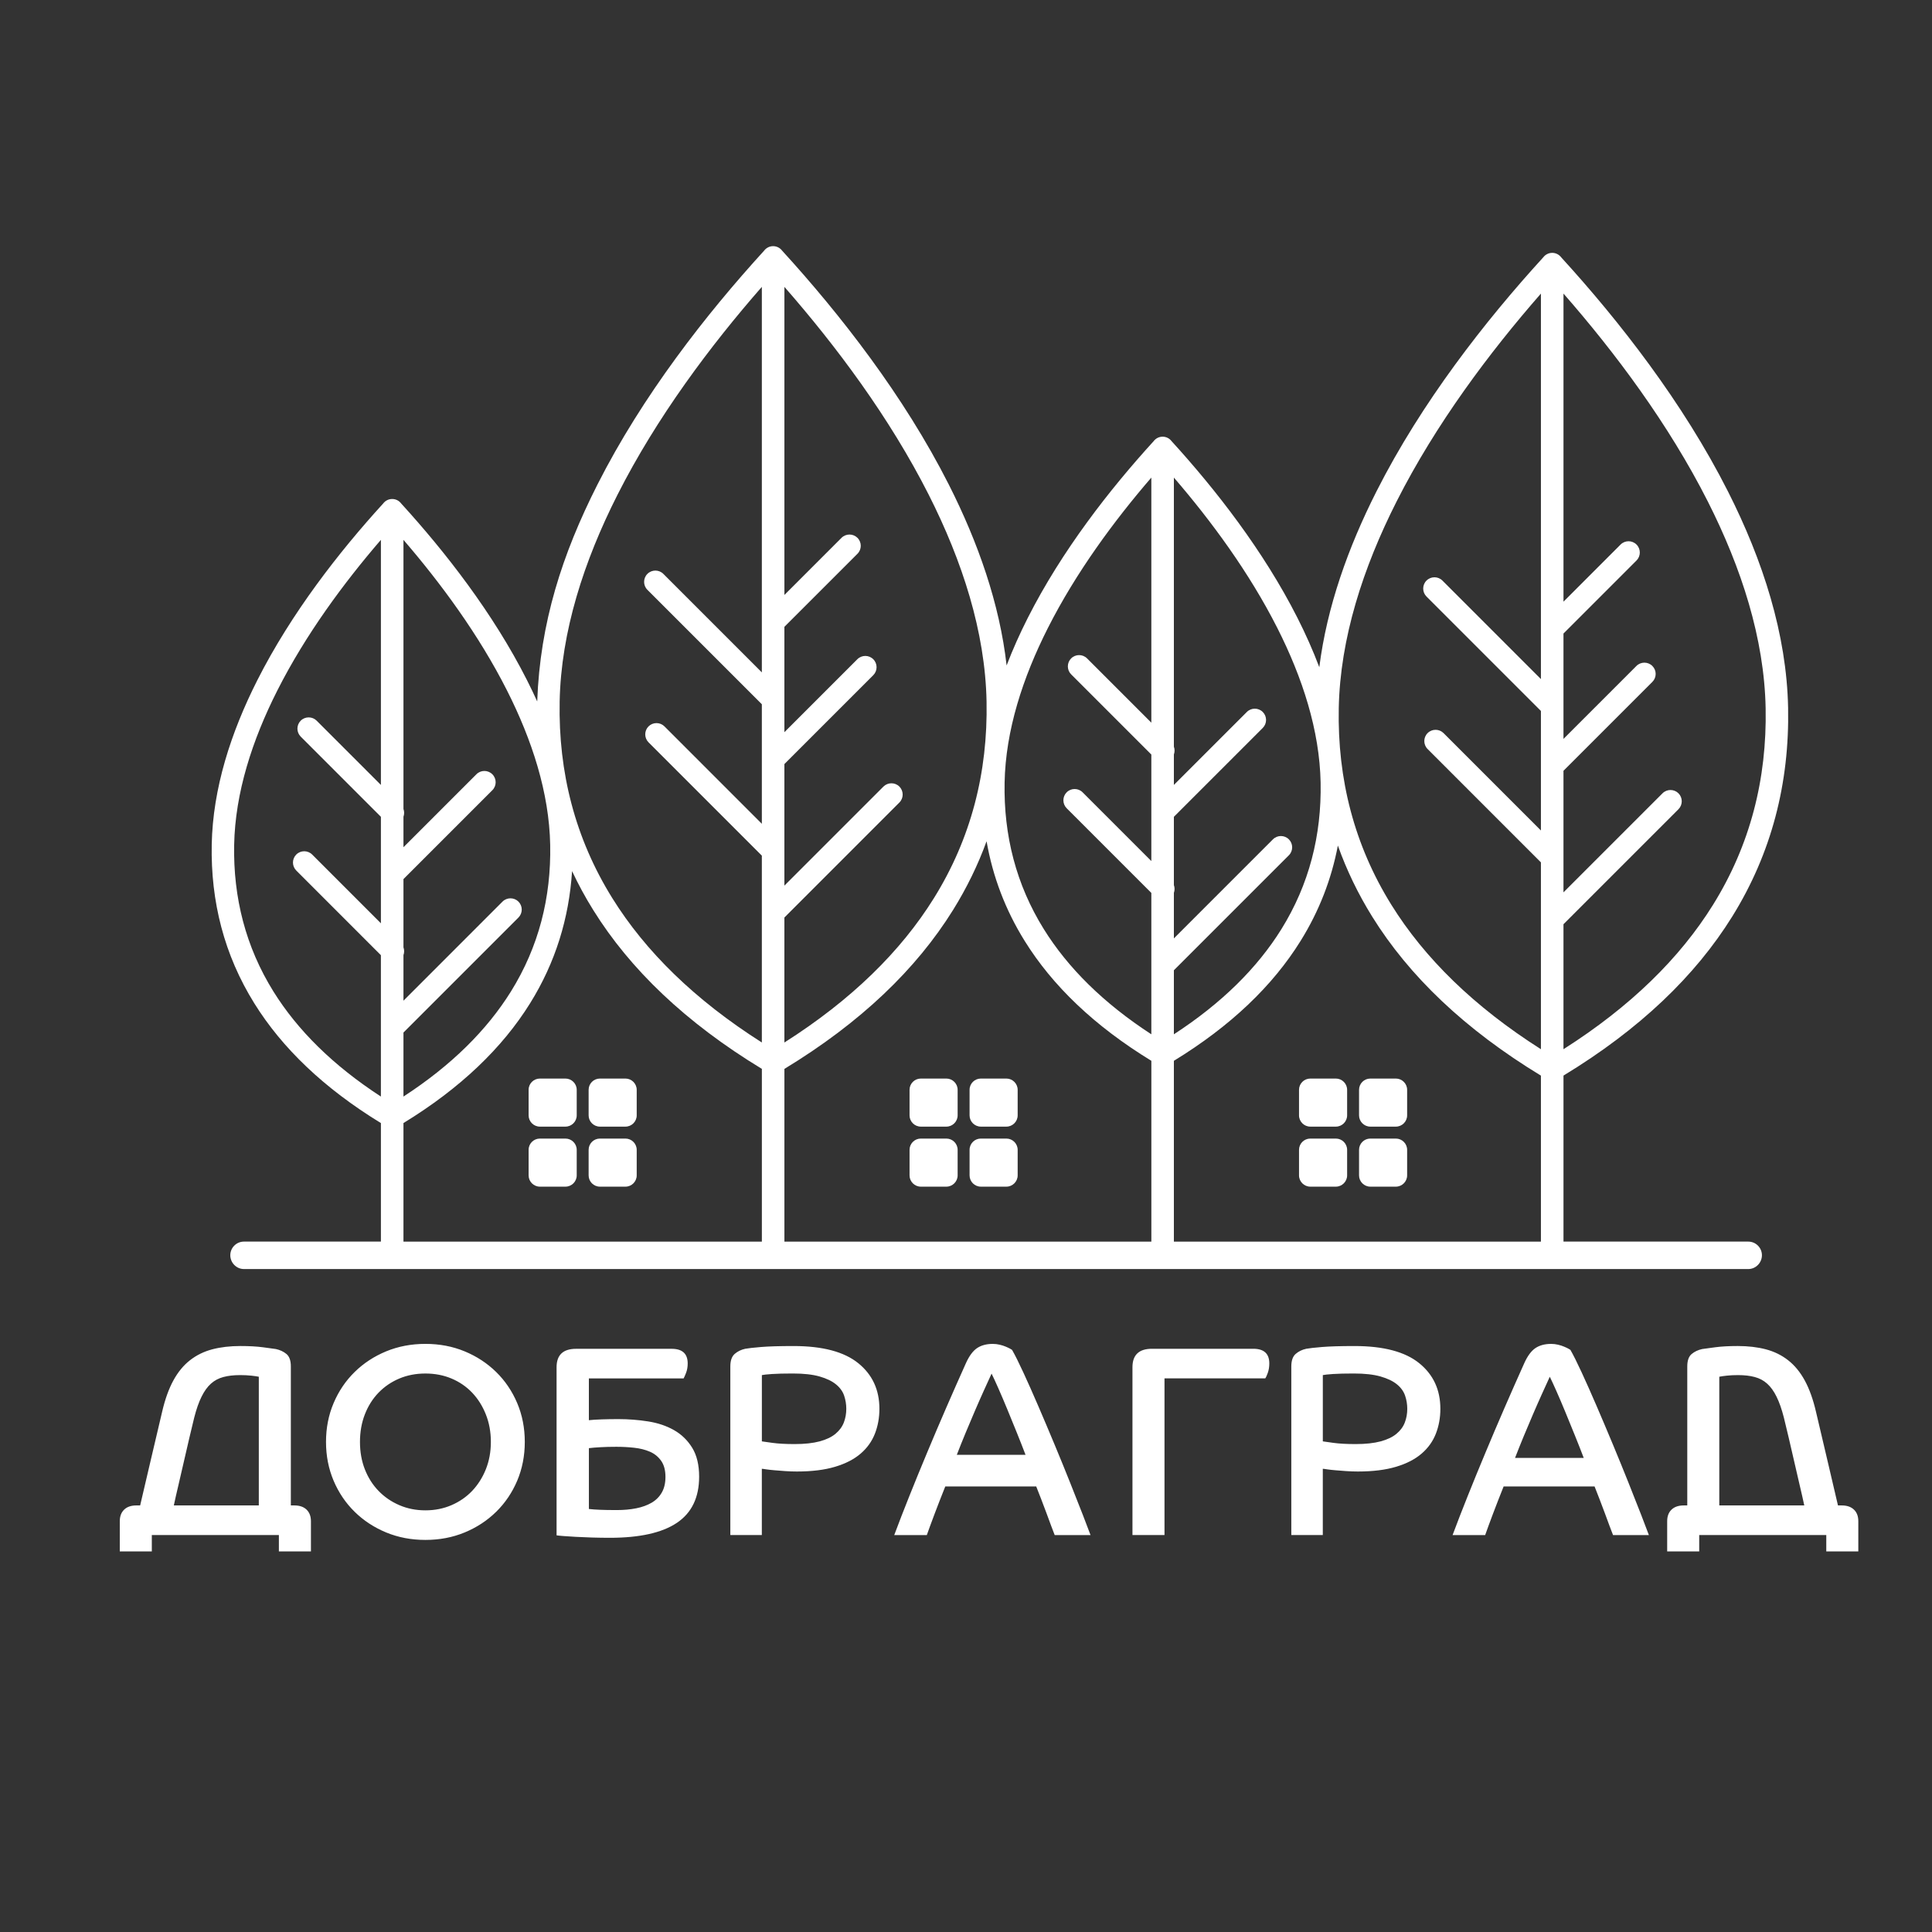 <?xml version="1.0" encoding="UTF-8"?> <svg xmlns="http://www.w3.org/2000/svg" width="1000" height="1000" viewBox="0 0 1000 1000" fill="none"><rect x="0" y="0" width="1000" height="1000" fill="#333333" stroke="none"/> <path d="M819.74 754.62C818.43 751.16 816.92 747.34 815.24 743.17C813.56 739 811.9 734.93 810.25 730.94C808.61 726.96 807.06 723.33 805.61 720.05C804.16 716.78 803.01 714.29 802.17 712.6C800.96 715.22 799.6 718.2 798.1 721.53C796.59 724.85 795.06 728.37 793.46 732.07C791.86 735.77 790.28 739.54 788.68 743.38C787.09 747.22 785.59 750.97 784.18 754.62H819.74ZM751.86 794.54C754.2 788.26 756.82 781.49 759.73 774.23C762.63 766.97 765.68 759.52 768.87 751.89C772.05 744.26 775.35 736.5 778.77 728.63C782.19 720.76 785.59 713.08 788.96 705.58C790.65 701.83 792.57 699.24 794.72 697.78C796.88 696.33 799.6 695.6 802.87 695.6C804.09 695.6 805.28 695.74 806.45 696.02C807.62 696.3 808.65 696.63 809.54 697.01C810.43 697.38 811.18 697.73 811.79 698.06C812.4 698.39 812.75 698.6 812.84 698.69C814.34 701.31 816.29 705.2 818.67 710.36C821.05 715.51 823.63 721.29 826.39 727.72C829.15 734.13 831.99 740.84 834.9 747.82C837.8 754.8 840.5 761.41 842.98 767.64C845.47 773.86 847.65 779.39 849.52 784.22C851.39 789.05 852.7 792.49 853.46 794.55H834.91C834.44 793.43 833.83 791.83 833.08 789.77C832.33 787.7 831.51 785.48 830.62 783.1C829.73 780.71 828.82 778.3 827.88 775.86C826.95 773.42 826.1 771.26 825.35 769.39H778.27C776.21 774.54 774.36 779.3 772.72 783.65C771.08 788.01 769.74 791.64 768.72 794.55H751.86V794.54ZM462.86 794.54C465.2 788.26 467.82 781.49 470.73 774.23C473.63 766.97 476.68 759.52 479.87 751.89C483.05 744.26 486.35 736.5 489.77 728.63C493.19 720.76 496.59 713.08 499.96 705.58C501.65 701.83 503.57 699.24 505.72 697.78C507.88 696.33 510.6 695.6 513.87 695.6C515.09 695.6 516.28 695.74 517.45 696.02C518.62 696.3 519.65 696.63 520.54 697.01C521.43 697.38 522.18 697.73 522.79 698.06C523.4 698.39 523.75 698.6 523.84 698.69C525.34 701.31 527.29 705.2 529.67 710.36C532.05 715.51 534.63 721.29 537.39 727.72C540.15 734.13 542.99 740.84 545.9 747.82C548.8 754.8 551.5 761.41 553.98 767.64C556.47 773.86 558.65 779.39 560.52 784.22C562.39 789.05 563.7 792.49 564.46 794.55H545.91C545.44 793.43 544.83 791.83 544.08 789.77C543.33 787.7 542.51 785.48 541.62 783.1C540.73 780.71 539.82 778.3 538.88 775.86C537.95 773.42 537.1 771.26 536.35 769.39H489.27C487.21 774.54 485.36 779.3 483.72 783.65C482.08 788.01 480.74 791.64 479.72 794.55H462.86V794.54ZM668.38 707.26C668.38 704.26 669.13 702.11 670.63 700.79C672.13 699.48 673.96 698.59 676.11 698.12C677.62 697.84 680.33 697.54 684.26 697.21C688.2 696.88 693.82 696.71 701.13 696.71C716.12 696.71 727.27 699.67 734.57 705.57C741.88 711.47 745.53 719.35 745.53 729.19C745.53 733.78 744.76 738.07 743.21 742.05C741.66 746.03 739.2 749.48 735.83 752.38C732.46 755.29 728.06 757.56 722.63 759.19C717.19 760.83 710.59 761.65 702.81 761.65C700.84 761.65 698.85 761.58 696.84 761.44C694.82 761.3 692.97 761.16 691.29 761.01C689.6 760.87 688.15 760.71 686.93 760.53C685.71 760.33 684.96 760.24 684.68 760.24V794.53H668.38V707.26ZM684.68 746.05C685.33 746.14 687.17 746.4 690.16 746.82C693.16 747.24 697 747.45 701.69 747.45C706.85 747.45 711.15 746.98 714.62 746.05C718.09 745.11 720.83 743.8 722.84 742.11C724.86 740.43 726.29 738.48 727.13 736.28C727.98 734.07 728.4 731.71 728.4 729.19C728.4 726.84 728.02 724.57 727.27 722.37C726.52 720.17 725.12 718.22 723.06 716.54C721 714.85 718.16 713.49 714.55 712.46C710.95 711.43 706.33 710.92 700.71 710.92C696.22 710.92 692.6 711.01 689.89 711.19C687.18 711.38 685.44 711.57 684.69 711.75V746.05H684.68ZM586.16 707.68C586.16 701.31 589.53 698.12 596.27 698.12H648.7C654.23 698.12 656.99 700.65 656.99 705.71C656.99 707.49 656.73 709.1 656.22 710.56C655.7 712.01 655.26 712.97 654.89 713.44H602.74V794.53H586.16V707.68ZM378.02 707.26C378.02 704.26 378.77 702.11 380.27 700.79C381.77 699.48 383.59 698.59 385.75 698.12C387.25 697.84 389.97 697.54 393.9 697.21C397.84 696.88 403.45 696.71 410.77 696.71C425.76 696.71 436.91 699.67 444.22 705.57C451.53 711.47 455.18 719.35 455.18 729.19C455.18 733.78 454.41 738.07 452.86 742.05C451.31 746.03 448.85 749.48 445.48 752.38C442.11 755.29 437.71 757.56 432.27 759.19C426.83 760.83 420.23 761.65 412.45 761.65C410.48 761.65 408.49 761.58 406.48 761.44C404.47 761.3 402.61 761.16 400.93 761.01C399.24 760.87 397.79 760.71 396.57 760.53C395.35 760.33 394.6 760.24 394.32 760.24V794.53H378.02V707.26ZM394.32 746.05C394.98 746.14 396.81 746.4 399.8 746.82C402.8 747.24 406.64 747.45 411.33 747.45C416.48 747.45 420.79 746.98 424.26 746.05C427.73 745.11 430.47 743.8 432.48 742.11C434.49 740.43 435.92 738.48 436.77 736.28C437.61 734.07 438.04 731.71 438.04 729.19C438.04 726.84 437.66 724.57 436.92 722.37C436.17 720.17 434.76 718.22 432.7 716.54C430.64 714.85 427.81 713.49 424.2 712.46C420.6 711.43 415.98 710.92 410.36 710.92C405.86 710.92 402.25 711.01 399.54 711.19C396.83 711.38 395.09 711.57 394.34 711.75V746.05H394.32ZM304.8 781.05C306.39 781.23 308.29 781.38 310.49 781.46C312.69 781.56 315.62 781.61 319.28 781.61C322.93 781.61 326.28 781.3 329.33 780.69C332.38 780.08 335.02 779.12 337.27 777.81C339.52 776.5 341.28 774.74 342.54 772.54C343.81 770.34 344.44 767.65 344.44 764.45C344.44 760.99 343.69 758.2 342.19 756.09C340.7 753.98 338.75 752.41 336.36 751.39C333.97 750.36 331.26 749.68 328.21 749.35C325.16 749.02 322.1 748.86 319.01 748.86C315.91 748.86 313.18 748.93 310.79 749.07C308.4 749.2 306.4 749.37 304.81 749.56V781.05H304.8ZM304.8 735.09C306.39 734.91 308.6 734.76 311.41 734.67C314.22 734.57 317.12 734.53 320.12 734.53C325.37 734.53 330.49 734.93 335.51 735.73C340.52 736.52 344.97 738.02 348.86 740.23C352.75 742.43 355.88 745.48 358.28 749.36C360.67 753.25 361.87 758.24 361.87 764.33C361.87 775.1 358.03 783.07 350.34 788.23C342.66 793.38 331.09 795.96 315.63 795.96C312.54 795.96 309.47 795.91 306.42 795.82C303.37 795.72 300.59 795.61 298.06 795.47C295.53 795.33 293.37 795.19 291.59 795.05C289.81 794.91 288.64 794.79 288.08 794.69V707.7C288.08 701.33 291.45 698.14 298.19 698.14H347.66C353.18 698.14 355.95 700.67 355.95 705.73C355.95 707.51 355.67 709.12 355.11 710.58C354.54 712.03 354.12 712.99 353.84 713.46H304.8V735.09ZM220.19 781.75C225.06 781.75 229.56 780.85 233.69 779.07C237.81 777.29 241.37 774.84 244.37 771.7C247.36 768.55 249.73 764.83 251.46 760.53C253.19 756.21 254.07 751.48 254.07 746.33C254.07 741.18 253.2 736.42 251.46 732.07C249.73 727.71 247.36 723.97 244.37 720.83C241.37 717.69 237.81 715.25 233.69 713.52C229.57 711.79 225.06 710.93 220.19 710.93C215.32 710.93 210.82 711.79 206.7 713.52C202.58 715.25 199 717.69 195.95 720.83C192.91 723.97 190.54 727.72 188.85 732.07C187.16 736.42 186.32 741.18 186.32 746.33C186.32 751.48 187.16 756.21 188.85 760.53C190.54 764.84 192.9 768.56 195.95 771.7C198.99 774.84 202.57 777.29 206.7 779.07C210.83 780.85 215.32 781.75 220.19 781.75ZM78.58 803H62V787.37C62 784.84 62.75 782.84 64.25 781.39C65.74 779.94 67.86 779.21 70.57 779.21H72.54C74.41 771.34 76.34 763.14 78.3 754.61C80.27 746.09 82.14 738.12 83.92 730.72C85.42 724.26 87.37 718.84 89.75 714.49C92.14 710.13 95.02 706.64 98.39 704.02C101.77 701.39 105.61 699.52 109.92 698.39C114.23 697.27 119.06 696.7 124.4 696.7C129 696.7 132.88 696.92 136.07 697.34C139.25 697.76 141.5 698.07 142.81 698.26C144.96 698.73 146.79 699.59 148.3 700.85C149.79 702.12 150.54 704.25 150.54 707.25V779.21H152.37C155.08 779.21 157.2 779.94 158.69 781.39C160.18 782.84 160.94 784.84 160.94 787.37V803H144.35V794.54H78.58V803ZM100.51 733.82C99.76 736.91 98.92 740.43 97.98 744.36C97.05 748.29 96.11 752.35 95.17 756.52C94.23 760.69 93.3 764.74 92.36 768.67C91.42 772.6 90.63 776.12 89.97 779.21H133.96V712.6C133.12 712.41 131.81 712.22 130.03 712.03C128.25 711.84 126.33 711.75 124.27 711.75C120.99 711.75 118.11 712.08 115.63 712.74C113.14 713.4 110.99 714.54 109.17 716.19C107.34 717.83 105.73 720.07 104.32 722.93C102.9 725.79 101.63 729.41 100.51 733.82ZM945.28 803H961.86V787.37C961.86 784.84 961.12 782.84 959.61 781.39C958.12 779.94 956 779.21 953.29 779.21H951.33C949.45 771.34 947.53 763.14 945.57 754.61C943.6 746.09 941.73 738.12 939.95 730.72C938.45 724.26 936.5 718.84 934.12 714.49C931.73 710.13 928.85 706.64 925.48 704.02C922.11 701.39 918.26 699.52 913.95 698.39C909.64 697.27 904.81 696.7 899.47 696.7C894.88 696.7 890.99 696.92 887.81 697.34C884.63 697.76 882.37 698.07 881.06 698.26C878.91 698.73 877.08 699.59 875.58 700.85C874.08 702.12 873.33 704.25 873.33 707.25V779.21H871.5C868.78 779.21 866.67 779.94 865.17 781.39C863.67 782.84 862.93 784.84 862.93 787.37V803H879.51V794.54H945.28V803ZM923.35 733.82C924.1 736.91 924.95 740.43 925.88 744.36C926.81 748.29 927.76 752.35 928.69 756.52C929.63 760.69 930.56 764.74 931.5 768.67C932.44 772.6 933.23 776.12 933.89 779.21H889.9V712.6C890.74 712.41 892.05 712.22 893.83 712.03C895.61 711.84 897.53 711.75 899.59 711.75C902.88 711.75 905.76 712.08 908.23 712.74C910.72 713.4 912.87 714.54 914.69 716.19C916.52 717.83 918.14 720.07 919.54 722.93C920.96 725.79 922.23 729.41 923.35 733.82ZM220.19 695.59C227.5 695.59 234.27 696.88 240.49 699.45C246.73 702.03 252.15 705.59 256.8 710.13C261.44 714.68 265.07 720.04 267.7 726.23C270.32 732.41 271.63 739.11 271.63 746.33C271.63 753.55 270.31 760.24 267.7 766.43C265.07 772.61 261.44 777.97 256.8 782.52C252.16 787.06 246.73 790.63 240.49 793.2C234.26 795.78 227.5 797.06 220.19 797.06C212.88 797.06 206.11 795.77 199.88 793.2C193.65 790.62 188.21 787.06 183.58 782.52C178.94 777.98 175.31 772.61 172.68 766.43C170.06 760.24 168.74 753.55 168.74 746.33C168.74 739.12 170.05 732.41 172.68 726.23C175.31 720.04 178.93 714.68 183.58 710.13C188.21 705.59 193.65 702.03 199.88 699.45C206.11 696.89 212.89 695.59 220.19 695.59ZM530.81 753C529.5 749.54 527.99 745.72 526.31 741.55C524.63 737.38 522.97 733.31 521.32 729.32C519.68 725.34 518.13 721.71 516.68 718.43C515.23 715.16 514.08 712.67 513.24 710.98C512.03 713.6 510.67 716.58 509.17 719.91C507.66 723.23 506.13 726.75 504.53 730.45C502.93 734.15 501.35 737.92 499.75 741.76C498.16 745.6 496.66 749.35 495.25 753H530.81Z" fill="white"></path> <path d="M153.34 450.57C151.07 448.29 151.07 444.6 153.34 442.32C155.61 440.04 159.31 440.04 161.59 442.32L197.16 477.9V422.78L155.65 381.27C153.38 378.99 153.38 375.3 155.65 373.02C157.92 370.75 161.62 370.75 163.9 373.02L197.16 406.28V279.42C177.95 301.7 158.18 328.48 143.6 357.28C130.58 383 121.72 410.3 121.2 437.27C120.68 464.61 127.17 490.1 141.5 513.15C153.95 533.17 172.33 551.43 197.15 567.57V494.4L153.34 450.57ZM260.1 466.67C262.37 464.4 266.07 464.4 268.35 466.67C270.62 468.95 270.62 472.64 268.35 474.92L208.83 534.44V567.58C233.65 551.44 252.03 533.17 264.48 513.16C278.81 490.11 285.31 464.63 284.78 437.28C284.26 410.3 275.4 383.01 262.38 357.29C247.81 328.49 228.04 301.71 208.83 279.43V418.72C209.3 420.01 209.3 421.44 208.83 422.74V438.52L246.59 400.76C248.86 398.48 252.56 398.48 254.84 400.76C257.12 403.03 257.12 406.73 254.84 409.01L208.83 455.02V490.35C209.3 491.64 209.3 493.07 208.83 494.37V517.96L260.1 466.67ZM435.57 278.38C437.84 276.11 441.54 276.11 443.82 278.38C446.1 280.66 446.1 284.36 443.82 286.63L406 324.44V362.09V378.98L443.76 341.22C446.04 338.94 449.73 338.94 452.01 341.22C454.28 343.49 454.28 347.19 452.01 349.47L406 395.48V440.46V458.4L457.27 407.13C459.55 404.86 463.25 404.86 465.52 407.13C467.79 409.41 467.79 413.11 465.52 415.38L406 474.91V539.6C440.7 517.55 466.24 492.46 483.4 464.87C502.63 433.96 511.34 399.78 510.64 363.11C509.94 326.96 498.1 290.46 480.71 256.08C460.44 216.02 432.64 178.92 406.01 148.49V307.95L435.57 278.38ZM335.68 384.23C333.41 381.95 333.41 378.26 335.68 375.98C337.96 373.71 341.65 373.71 343.93 375.98L394.33 426.39V364.52L335.1 305.29C332.82 303.02 332.82 299.32 335.1 297.04C337.37 294.76 341.07 294.76 343.35 297.04L394.33 348.02V148.48C367.7 178.91 339.89 216.02 319.61 256.09C302.22 290.46 290.37 326.96 289.68 363.1C288.97 399.77 297.69 433.95 316.92 464.86C334.08 492.45 359.63 517.54 394.33 539.59V442.88L335.68 384.23ZM552.11 418.35C549.84 416.07 549.84 412.38 552.11 410.1C554.39 407.82 558.08 407.82 560.36 410.1L595.93 445.67V390.55L554.42 349.04C552.15 346.76 552.15 343.07 554.42 340.79C556.69 338.51 560.39 338.51 562.67 340.79L595.93 374.05V247.2C576.72 269.47 556.95 296.26 542.38 325.06C529.37 350.78 520.5 378.07 519.98 405.05C519.46 432.39 525.95 457.88 540.28 480.92C552.73 500.94 571.11 519.2 595.93 535.35V462.17L552.11 418.35ZM658.87 434.44C661.15 432.16 664.84 432.16 667.12 434.44C669.39 436.72 669.39 440.42 667.12 442.69L607.6 502.21V535.35C632.42 519.21 650.8 500.94 663.25 480.92C677.58 457.87 684.07 432.39 683.55 405.05C683.03 378.07 674.17 350.78 661.15 325.06C646.58 296.26 626.81 269.47 607.6 247.2V386.49C608.07 387.78 608.07 389.21 607.6 390.5V406.28L645.36 368.52C647.63 366.24 651.33 366.24 653.61 368.52C655.88 370.8 655.88 374.49 653.61 376.77L607.6 422.78V458.11C608.07 459.4 608.07 460.83 607.6 462.12V485.71L658.87 434.44ZM838.81 281.86C841.09 279.58 844.79 279.58 847.06 281.86C849.33 284.13 849.33 287.83 847.06 290.11L809.25 327.92V365.57V382.46L847.01 344.7C849.28 342.42 852.98 342.42 855.26 344.7C857.54 346.98 857.54 350.67 855.26 352.95L809.25 398.96V443.94V461.88L860.52 410.61C862.79 408.34 866.49 408.34 868.77 410.61C871.04 412.89 871.04 416.58 868.77 418.86L809.25 478.38V543.07C843.94 521.02 869.49 495.93 886.65 468.34C905.88 437.43 914.59 403.25 913.89 366.58C913.19 330.42 901.35 293.93 883.96 259.56C863.69 219.5 835.89 182.39 809.26 151.96V311.43L838.81 281.86ZM738.93 387.7C736.65 385.42 736.65 381.72 738.93 379.45C741.2 377.18 744.9 377.18 747.18 379.45L797.58 429.86V367.99L738.35 308.76C736.08 306.48 736.08 302.78 738.35 300.51C740.63 298.23 744.33 298.23 746.6 300.51L797.58 351.49V151.96C770.95 182.39 743.14 219.51 722.87 259.57C705.48 293.94 693.64 330.44 692.94 366.58C692.23 403.25 700.95 437.43 720.18 468.34C737.34 495.93 762.89 521.02 797.58 543.07V446.36L738.93 387.7ZM296.1 450.88C294.54 475.29 287.49 498.22 274.37 519.3C260.01 542.39 238.38 563.22 208.83 581.29V642.66H394.34V553.25C354.9 529.3 326.1 501.66 307.04 471C302.95 464.44 299.31 457.73 296.1 450.88ZM510.65 435.43C506.19 447.69 500.42 459.55 493.3 471.01C474.24 501.67 445.45 529.31 406.01 553.26V642.67H595.94V549.07C566.38 531 544.76 510.17 530.4 487.07C520.33 470.9 513.83 453.63 510.65 435.43ZM692.48 437.66C689.17 455.04 682.8 471.57 673.14 487.08C658.78 510.17 637.15 531 607.6 549.07V642.67H797.58V556.74C758.15 532.79 729.34 505.15 710.28 474.49C702.92 462.65 697 450.35 692.48 437.66ZM709.27 558.26H722.5C725.71 558.26 728.33 560.89 728.33 564.09V577.31C728.33 580.52 725.7 583.14 722.5 583.14H709.27C706.07 583.14 703.44 580.52 703.44 577.31V564.09C703.44 560.87 706.06 558.26 709.27 558.26ZM678.21 589.32H691.44C694.65 589.32 697.27 591.95 697.27 595.16V608.38C697.27 611.58 694.64 614.21 691.44 614.21H678.21C675.01 614.21 672.37 611.59 672.37 608.38V595.16C672.37 591.94 675 589.32 678.21 589.32ZM709.27 589.32H722.5C725.71 589.32 728.33 591.95 728.33 595.16V608.38C728.33 611.58 725.7 614.21 722.5 614.21H709.27C706.07 614.21 703.44 611.59 703.44 608.38V595.16C703.44 591.94 706.06 589.32 709.27 589.32ZM678.21 558.26H691.44C694.65 558.26 697.27 560.89 697.27 564.09V577.31C697.27 580.52 694.64 583.14 691.44 583.14H678.21C675.01 583.14 672.37 580.52 672.37 577.31V564.09C672.37 560.87 675 558.26 678.21 558.26ZM507.68 558.26H520.91C524.12 558.26 526.74 560.89 526.74 564.09V577.31C526.74 580.52 524.11 583.14 520.91 583.14H507.68C504.48 583.14 501.85 580.52 501.85 577.31V564.09C501.84 560.87 504.46 558.26 507.68 558.26ZM476.61 589.32H489.84C493.06 589.32 495.67 591.95 495.67 595.16V608.38C495.67 611.58 493.04 614.21 489.84 614.21H476.61C473.41 614.21 470.78 611.59 470.78 608.38V595.16C470.78 591.94 473.4 589.32 476.61 589.32ZM507.68 589.32H520.91C524.12 589.32 526.74 591.95 526.74 595.16V608.38C526.74 611.58 524.11 614.21 520.91 614.21H507.68C504.48 614.21 501.85 611.59 501.85 608.38V595.16C501.84 591.94 504.46 589.32 507.68 589.32ZM476.61 558.26H489.84C493.06 558.26 495.67 560.89 495.67 564.09V577.31C495.67 580.52 493.04 583.14 489.84 583.14H476.61C473.41 583.14 470.78 580.52 470.78 577.31V564.09C470.78 560.87 473.4 558.26 476.61 558.26ZM310.5 558.26H323.73C326.94 558.26 329.56 560.89 329.56 564.09V577.31C329.56 580.52 326.94 583.14 323.73 583.14H310.5C307.29 583.14 304.67 580.52 304.67 577.31V564.09C304.67 560.87 307.29 558.26 310.5 558.26ZM279.44 589.32H292.67C295.88 589.32 298.51 591.95 298.51 595.16V608.38C298.51 611.59 295.88 614.21 292.67 614.21H279.44C276.23 614.21 273.61 611.59 273.61 608.38V595.16C273.6 591.94 276.22 589.32 279.44 589.32ZM310.5 589.32H323.73C326.94 589.32 329.56 591.95 329.56 595.16V608.38C329.56 611.59 326.94 614.21 323.73 614.21H310.5C307.29 614.21 304.67 611.59 304.67 608.38V595.16C304.67 591.94 307.29 589.32 310.5 589.32ZM279.44 558.26H292.67C295.88 558.26 298.51 560.89 298.51 564.09V577.31C298.51 580.52 295.88 583.14 292.67 583.14H279.44C276.23 583.14 273.61 580.52 273.61 577.31V564.09C273.6 560.87 276.22 558.26 279.44 558.26ZM197.16 581.3C167.6 563.23 145.98 542.4 131.62 519.3C116.06 494.29 109.02 466.68 109.59 437.09C110.15 408.12 119.49 379.15 133.21 352.04C150.78 317.31 175.64 285.47 198.33 260.61C199.4 259.19 201.08 258.28 202.99 258.28C204.9 258.28 206.58 259.19 207.65 260.61C230.34 285.48 255.2 317.31 272.77 352.04C274.61 355.68 276.38 359.36 278.06 363.07C279.51 322.45 290.96 286.91 309.22 250.84C332.5 204.84 365.45 162.68 395.51 129.74C396.58 128.33 398.26 127.41 400.17 127.41C402.07 127.41 403.76 128.33 404.83 129.74C434.88 162.66 467.83 204.82 491.11 250.83C506.28 280.82 517.4 312.5 521.02 344.43L521.03 344.42C524.21 336.08 527.91 327.86 531.99 319.8C549.57 285.07 574.43 253.23 597.11 228.37C598.18 226.95 599.86 226.03 601.77 226.03C603.68 226.03 605.36 226.95 606.43 228.37C629.12 253.23 653.98 285.07 671.56 319.8C675.79 328.16 679.6 336.69 682.87 345.35L682.88 345.28C686.81 314.23 697.72 283.47 712.48 254.31C735.76 208.3 768.7 166.15 798.77 133.21C799.84 131.8 801.52 130.88 803.43 130.88C805.33 130.88 807.01 131.8 808.08 133.21C838.14 166.13 871.08 208.29 894.36 254.3C912.46 290.06 924.78 328.24 925.52 366.37C926.26 405.29 917 441.59 896.55 474.47C877.49 505.13 848.69 532.77 809.26 556.72V642.65H904.91C908.8 642.65 911.97 645.82 911.97 649.71C911.97 653.6 908.79 656.86 904.91 656.86H126.26C122.36 656.86 119.2 653.58 119.2 649.71C119.2 645.83 122.37 642.65 126.26 642.65H197.16V581.3Z" fill="white"></path> </svg> 